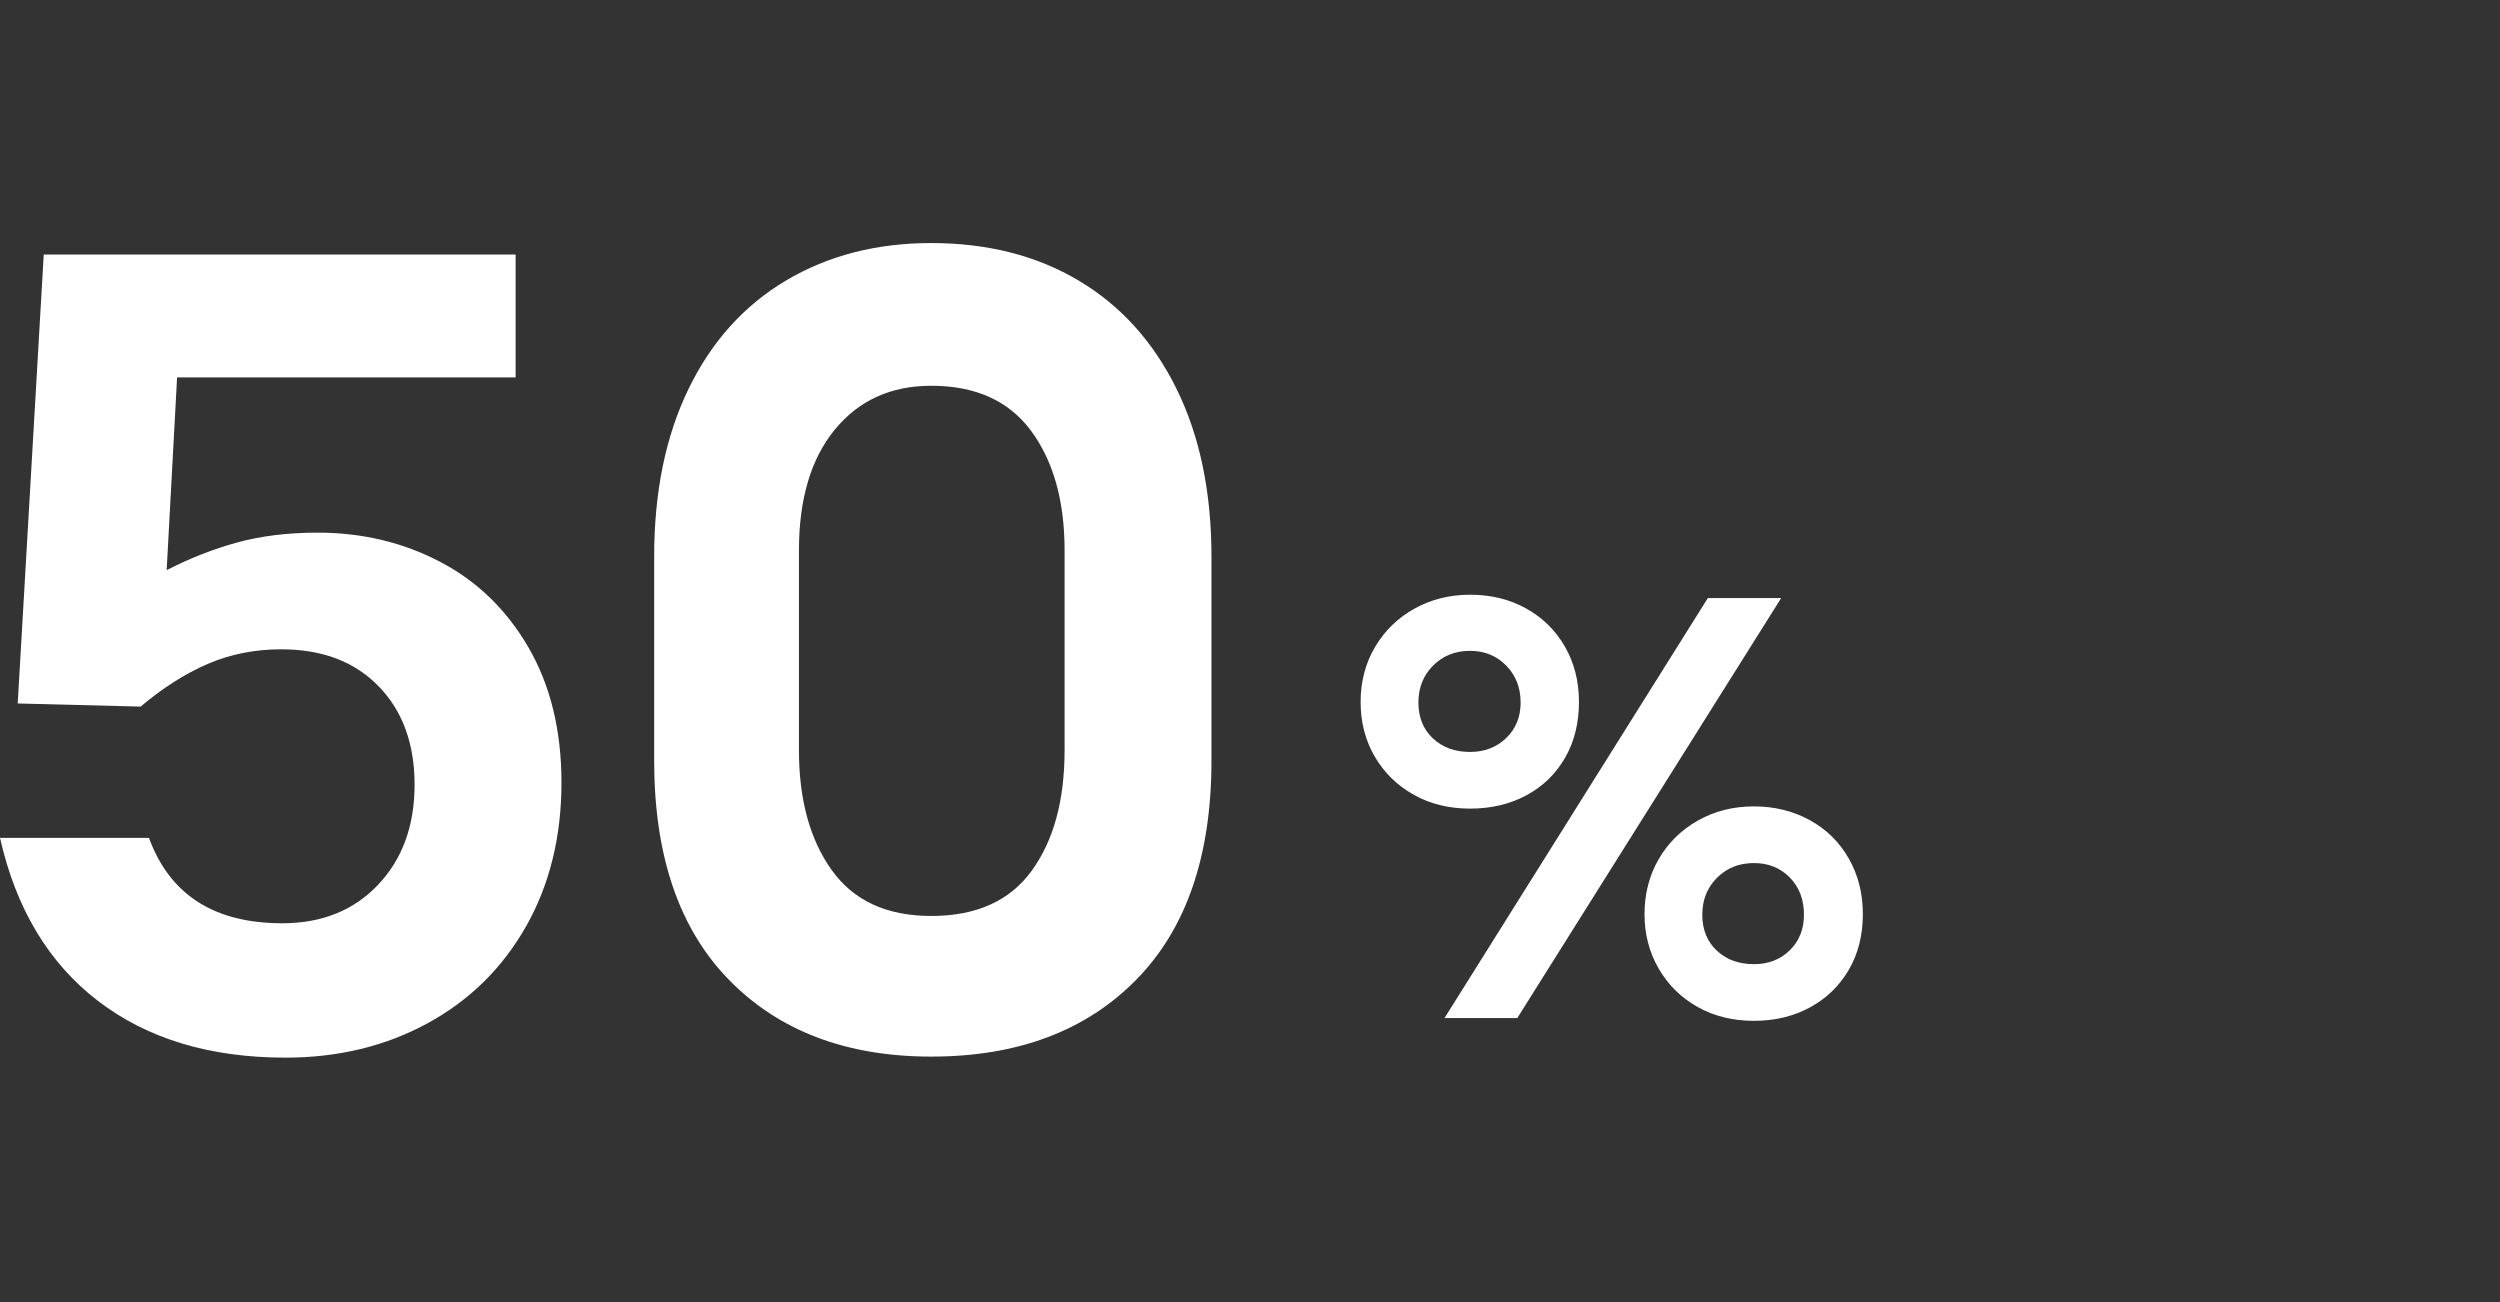 <?xml version="1.0" encoding="UTF-8"?>
<svg width="144px" height="75px" viewBox="0 0 144 75" version="1.1" xmlns="http://www.w3.org/2000/svg" xmlns:xlink="http://www.w3.org/1999/xlink">
    <rect x="0" y="0" width="144" height="75" fill="#333333" stroke="none"/>
    <title>矩形</title>
    <g id="页面-1" stroke="none" stroke-width="1" fill="none" fill-rule="evenodd">
        <g id="1920" transform="translate(-890, -20991)">
            <g id="deep-hd" transform="translate(0, 19439)">
                <g id="deep-hd超清-2" transform="translate(0, 1080)">
                    <g id="编组-14" transform="translate(669, 472)">
                        <g id="编组-61" transform="translate(220, 8)"></g>
                        <rect id="矩形" x="221" y="0" width="144" height="75"></rect>
                        <path d="M237.44,60.92 C240.48,60.92 243.21,60.26 245.63,58.94 C248.05,57.62 249.94,55.76 251.3,53.36 C252.66,50.96 253.34,48.2 253.34,45.08 C253.34,42.08 252.71,39.49 251.45,37.31 C250.19,35.13 248.49,33.48 246.35,32.36 C244.21,31.24 241.86,30.68 239.3,30.68 C237.58,30.68 236.03,30.87 234.65,31.25 C233.27,31.63 231.92,32.16 230.6,32.84 L230.6,32.84 L231.2,21.74 L250.7,21.74 L250.7,14.66 L223.52,14.66 L222.02,40.52 L229.1,40.7 C230.38,39.62 231.67,38.8 232.97,38.24 C234.27,37.68 235.68,37.4 237.2,37.4 C239.56,37.4 241.43,38.11 242.81,39.53 C244.19,40.95 244.88,42.84 244.88,45.2 C244.88,47.56 244.18,49.48 242.78,50.96 C241.38,52.44 239.54,53.18 237.26,53.18 C233.34,53.18 230.78,51.54 229.58,48.26 L229.58,48.26 L221,48.26 C221.92,52.34 223.8,55.47 226.64,57.65 C229.48,59.83 233.08,60.92 237.44,60.92 Z M274.64,60.86 C279.6,60.86 283.53,59.39 286.43,56.45 C289.33,53.51 290.78,49.3 290.78,43.82 L290.78,43.82 L290.78,32.06 C290.78,28.34 290.11,25.12 288.77,22.4 C287.43,19.68 285.55,17.6 283.13,16.16 C280.71,14.72 277.88,14 274.64,14 C271.48,14 268.69,14.72 266.27,16.16 C263.85,17.6 261.98,19.68 260.66,22.4 C259.34,25.12 258.68,28.34 258.68,32.06 L258.68,32.06 L258.68,43.82 C258.68,49.3 260.12,53.51 263,56.45 C265.88,59.39 269.76,60.86 274.64,60.86 Z M274.64,52.76 C272.08,52.76 270.17,51.88 268.91,50.12 C267.65,48.36 267.02,46.06 267.02,43.22 L267.02,43.22 L267.02,31.7 C267.02,28.74 267.71,26.42 269.09,24.74 C270.47,23.06 272.32,22.22 274.64,22.22 C277.2,22.22 279.12,23.09 280.4,24.83 C281.68,26.57 282.32,28.86 282.32,31.7 L282.32,31.7 L282.32,43.22 C282.32,46.1 281.69,48.41 280.43,50.15 C279.17,51.89 277.24,52.76 274.64,52.76 Z M305.676,46.576 C306.892,46.576 307.975,46.32 308.924,45.808 C309.873,45.296 310.615,44.576 311.148,43.648 C311.681,42.72 311.948,41.648 311.948,40.432 C311.948,39.237 311.676,38.171 311.132,37.232 C310.588,36.293 309.841,35.563 308.892,35.04 C307.943,34.517 306.871,34.256 305.676,34.256 C304.503,34.256 303.436,34.523 302.476,35.056 C301.516,35.589 300.759,36.325 300.204,37.264 C299.649,38.203 299.372,39.259 299.372,40.432 C299.372,41.605 299.644,42.656 300.188,43.584 C300.732,44.512 301.479,45.243 302.428,45.776 C303.377,46.309 304.46,46.576 305.676,46.576 Z M308.396,58.64 L323.596,34.448 L319.372,34.448 L304.204,58.64 L308.396,58.64 Z M305.676,43.312 C304.801,43.312 304.087,43.051 303.532,42.528 C302.977,42.005 302.7,41.317 302.7,40.464 C302.7,39.611 302.983,38.901 303.548,38.336 C304.113,37.771 304.823,37.488 305.676,37.488 C306.508,37.488 307.201,37.771 307.756,38.336 C308.311,38.901 308.588,39.611 308.588,40.464 C308.588,41.296 308.311,41.979 307.756,42.512 C307.201,43.045 306.508,43.312 305.676,43.312 Z M322.028,58.8 C323.223,58.8 324.295,58.544 325.244,58.032 C326.193,57.52 326.94,56.8 327.484,55.872 C328.028,54.944 328.3,53.872 328.3,52.656 C328.3,51.461 328.028,50.389 327.484,49.44 C326.94,48.491 326.188,47.755 325.228,47.232 C324.268,46.709 323.201,46.448 322.028,46.448 C320.833,46.448 319.756,46.72 318.796,47.264 C317.836,47.808 317.084,48.549 316.54,49.488 C315.996,50.427 315.724,51.483 315.724,52.656 C315.724,53.808 315.996,54.853 316.54,55.792 C317.084,56.731 317.831,57.467 318.78,58 C319.729,58.533 320.812,58.8 322.028,58.8 Z M322.028,55.536 C321.153,55.536 320.439,55.275 319.884,54.752 C319.329,54.229 319.052,53.541 319.052,52.688 C319.052,51.835 319.335,51.125 319.9,50.56 C320.465,49.995 321.175,49.712 322.028,49.712 C322.86,49.712 323.548,49.989 324.092,50.544 C324.636,51.099 324.908,51.813 324.908,52.688 C324.908,53.52 324.636,54.203 324.092,54.736 C323.548,55.269 322.86,55.536 322.028,55.536 Z" id="50%" fill="#FFFFFF" fill-rule="nonzero"></path>
                    </g>
                </g>
            </g>
        </g>
    </g>
</svg>